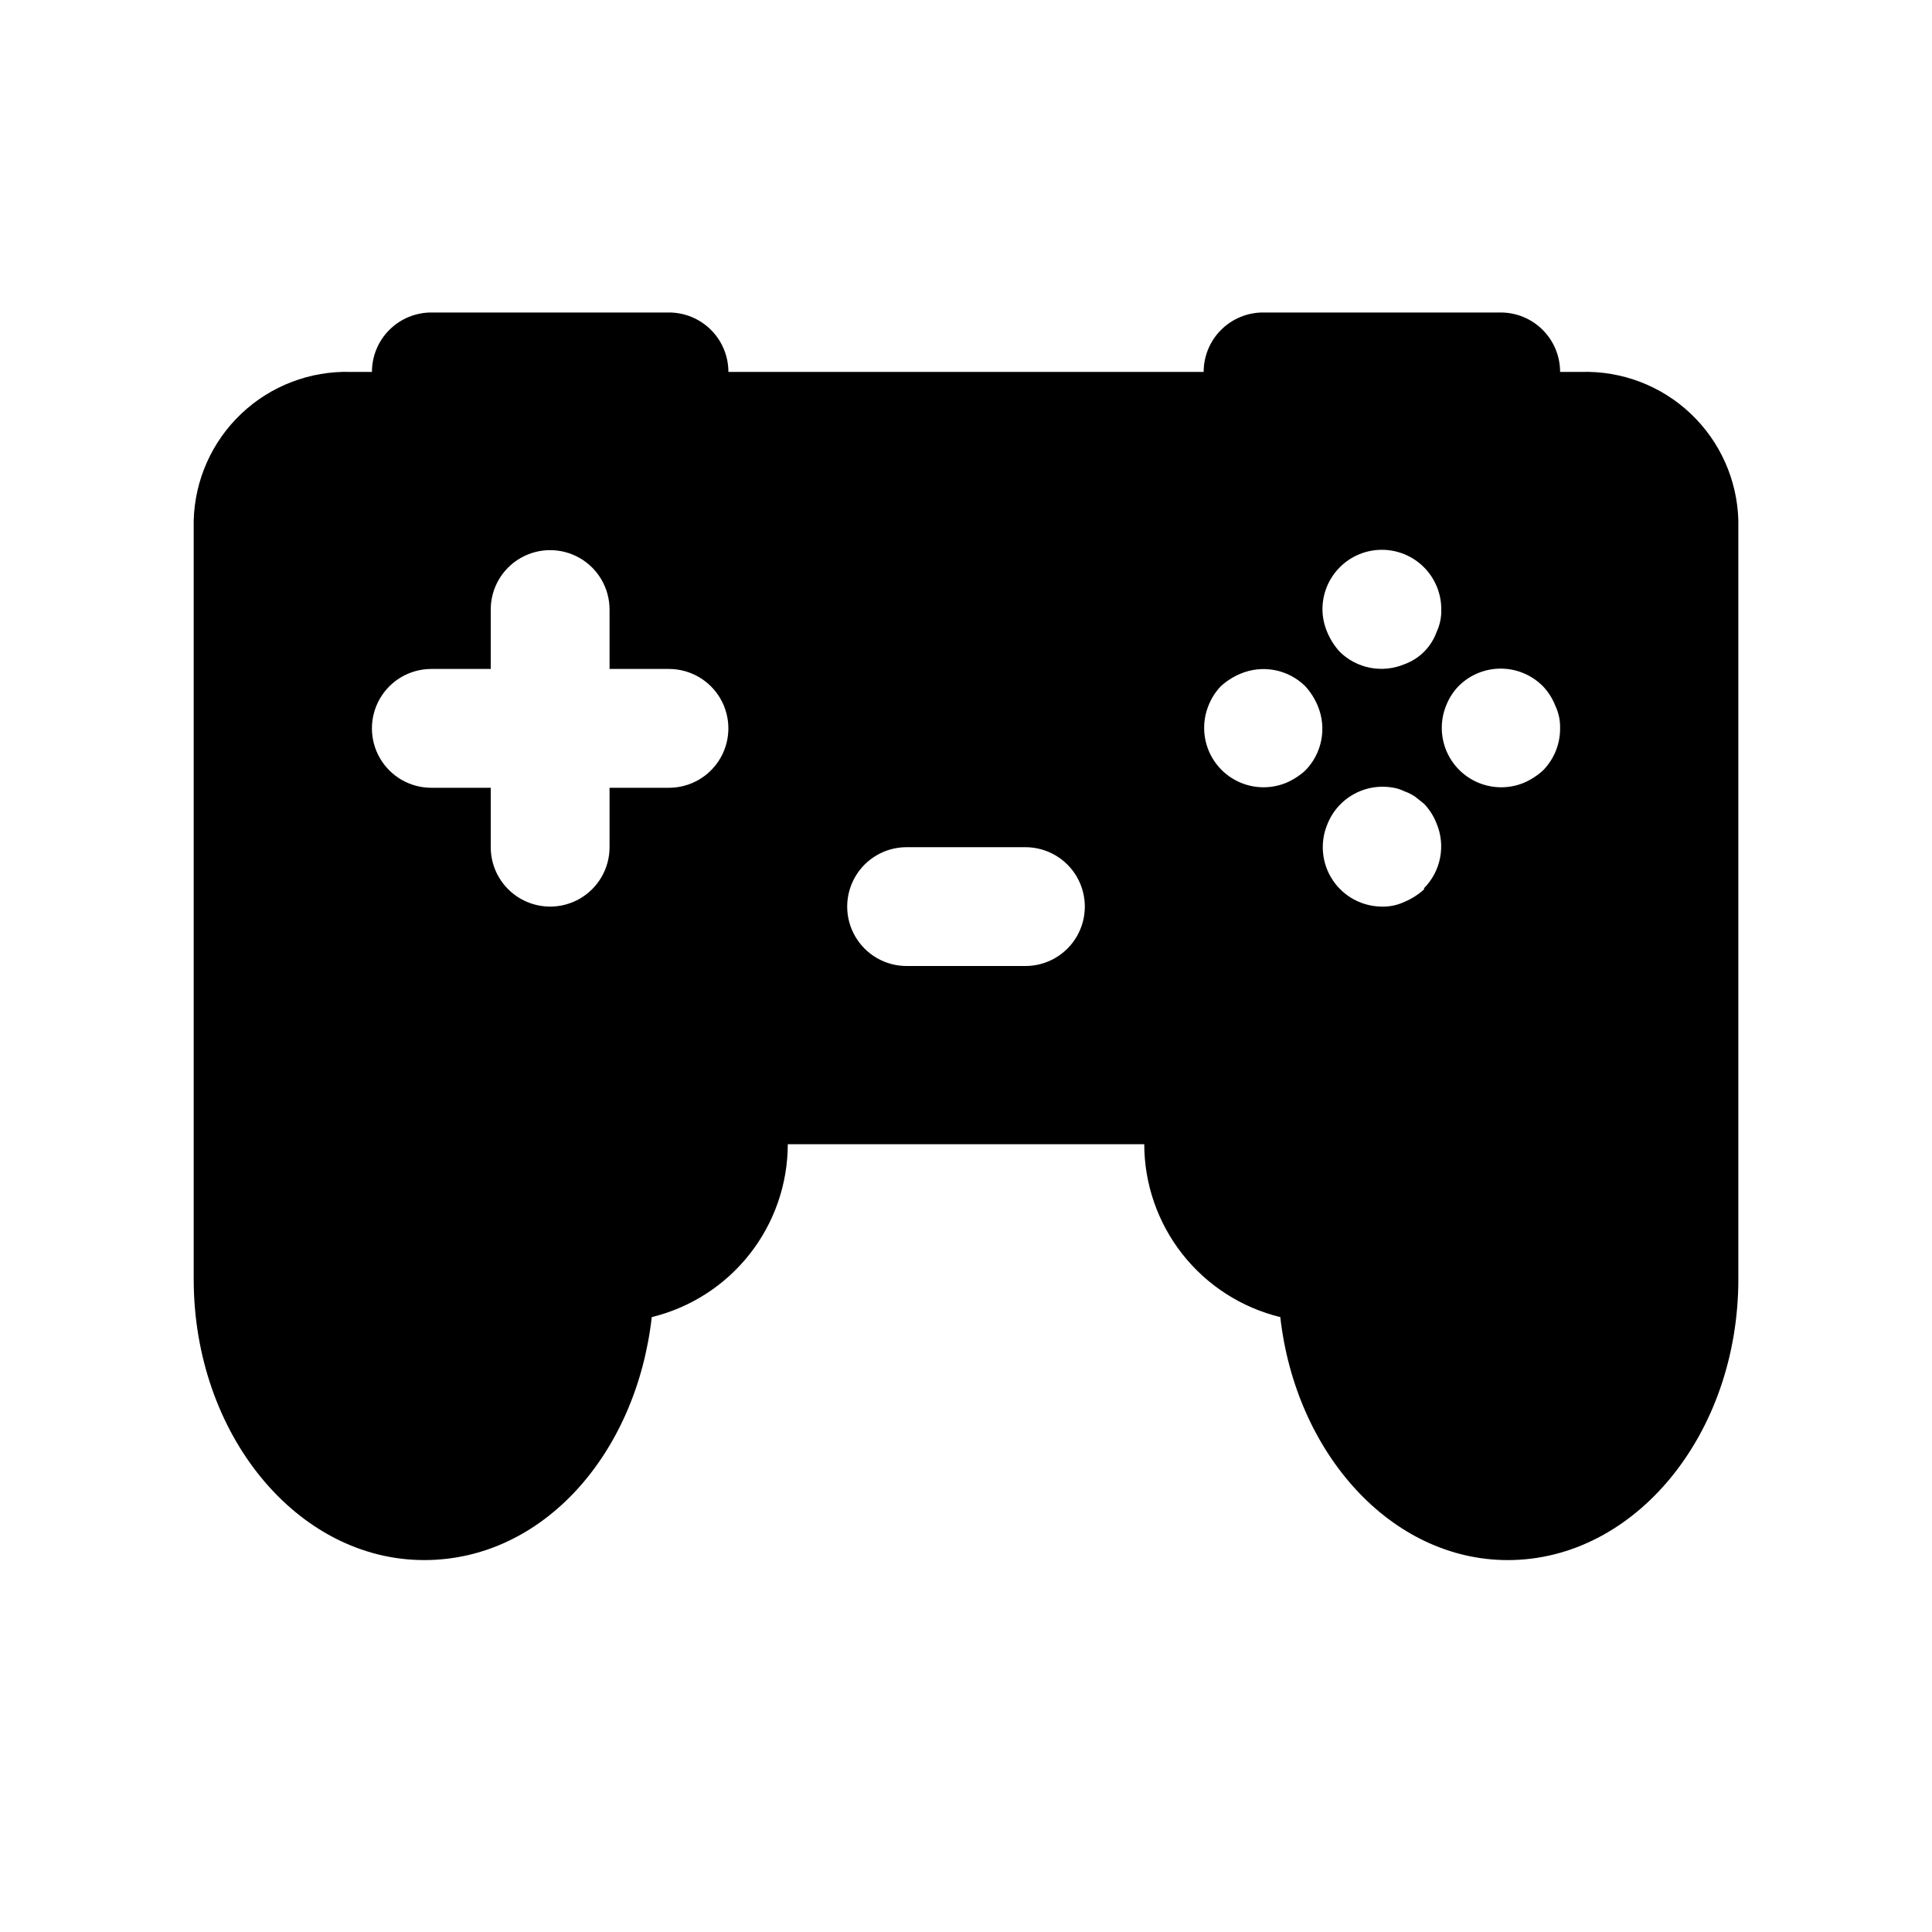 <?xml version="1.0" encoding="UTF-8"?>
<!-- Uploaded to: SVG Repo, www.svgrepo.com, Generator: SVG Repo Mixer Tools -->
<svg fill="#000000" width="800px" height="800px" version="1.1" viewBox="144 144 512 512" xmlns="http://www.w3.org/2000/svg">
 <path d="m563.11 242.56h-5.668c0-4.176-1.656-8.18-4.609-11.133s-6.957-4.613-11.133-4.613h-62.977c-4.176 0-8.18 1.66-11.133 4.613-2.953 2.953-4.609 6.957-4.609 11.133h-125.95c0-4.176-1.66-8.18-4.613-11.133s-6.957-4.613-11.133-4.613h-62.977c-4.176 0-8.18 1.66-11.133 4.613s-4.609 6.957-4.609 11.133h-5.668c-10.734-0.297-21.145 3.684-28.938 11.066-7.797 7.383-12.34 17.562-12.629 28.293v201.05c0 41.094 27.395 74.469 61.09 74.469 31.488 0 56.207-28.184 60.301-64.395l-0.004 0.004c10.27-2.504 19.406-8.375 25.941-16.684 6.535-8.305 10.098-18.562 10.113-29.133h94.465c0.016 10.57 3.578 20.828 10.113 29.133 6.539 8.309 15.672 14.18 25.941 16.684 4.094 36.211 29.441 64.395 60.301 64.395 33.691-0.004 61.086-33.379 61.086-74.473v-201.05c-0.289-10.73-4.832-20.91-12.625-28.293-7.797-7.383-18.207-11.363-28.941-11.066zm-241.83 110.21h-15.742v15.746c0 5.625-3 10.82-7.871 13.633-4.875 2.812-10.875 2.812-15.746 0-4.871-2.812-7.871-8.008-7.871-13.633v-15.746h-15.746c-5.625 0-10.82-3-13.633-7.871-2.812-4.871-2.812-10.871 0-15.746 2.812-4.871 8.008-7.871 13.633-7.871h15.746v-15.742c0-5.625 3-10.824 7.871-13.637 4.871-2.812 10.871-2.812 15.746 0 4.871 2.812 7.871 8.012 7.871 13.637v15.742h15.742c5.625 0 10.824 3 13.637 7.871 2.812 4.875 2.812 10.875 0 15.746-2.812 4.871-8.012 7.871-13.637 7.871zm94.465 47.23-31.488 0.004c-5.625 0-10.82-3.004-13.633-7.875s-2.812-10.871 0-15.742c2.812-4.871 8.008-7.871 13.633-7.871h31.488c5.625 0 10.824 3 13.637 7.871 2.812 4.871 2.812 10.871 0 15.742s-8.012 7.875-13.637 7.875zm110.21-94.465v0.004c0.055 2.062-0.375 4.113-1.258 5.981-1.43 3.957-4.547 7.07-8.5 8.504-2.867 1.203-6.027 1.535-9.082 0.945-3.055-0.586-5.867-2.066-8.082-4.254-1.391-1.527-2.508-3.285-3.305-5.195-0.809-1.891-1.234-3.926-1.262-5.981-0.023-4.188 1.621-8.207 4.566-11.18 2.953-2.977 6.973-4.652 11.168-4.656 4.191-0.004 8.215 1.664 11.172 4.637 2.957 2.977 4.609 7.004 4.582 11.199zm-41.25 45.973 0.004 0.004c-3.836 1.535-8.125 1.5-11.934-0.098-3.812-1.594-6.844-4.625-8.441-8.438-1.594-3.812-1.629-8.098-0.094-11.934 0.75-1.934 1.871-3.699 3.305-5.195 1.531-1.391 3.289-2.508 5.195-3.305 2.867-1.207 6.027-1.535 9.082-0.949 3.055 0.59 5.867 2.07 8.082 4.254 1.391 1.531 2.508 3.289 3.305 5.195 1.207 2.867 1.535 6.027 0.945 9.082-0.586 3.055-2.066 5.867-4.25 8.078-1.531 1.391-3.289 2.512-5.195 3.309zm36.684 28.184h0.004c-1.531 1.391-3.289 2.512-5.195 3.309-1.871 0.879-3.918 1.312-5.984 1.258-5.238-0.027-10.117-2.652-13.023-7.012-2.902-4.356-3.449-9.871-1.461-14.715 0.75-1.934 1.871-3.699 3.305-5.195 3.695-3.852 9.086-5.57 14.328-4.566 0.988 0.172 1.941 0.492 2.836 0.945 1 0.344 1.953 0.82 2.832 1.418l2.363 1.891v-0.004c1.434 1.5 2.555 3.266 3.305 5.195 1.207 2.867 1.535 6.027 0.945 9.082-0.586 3.055-2.066 5.867-4.25 8.082zm31.488-31.488h0.004c-1.531 1.391-3.289 2.512-5.199 3.309-3.836 1.535-8.121 1.5-11.934-0.098-3.809-1.594-6.84-4.625-8.438-8.438-1.594-3.812-1.629-8.098-0.094-11.934 0.75-1.934 1.871-3.699 3.305-5.195 2.957-2.981 6.981-4.656 11.18-4.656 4.199 0 8.223 1.676 11.18 4.656 1.43 1.496 2.555 3.262 3.305 5.195 0.883 1.867 1.312 3.918 1.258 5.984 0.027 4.184-1.617 8.207-4.562 11.176z"/>
</svg>